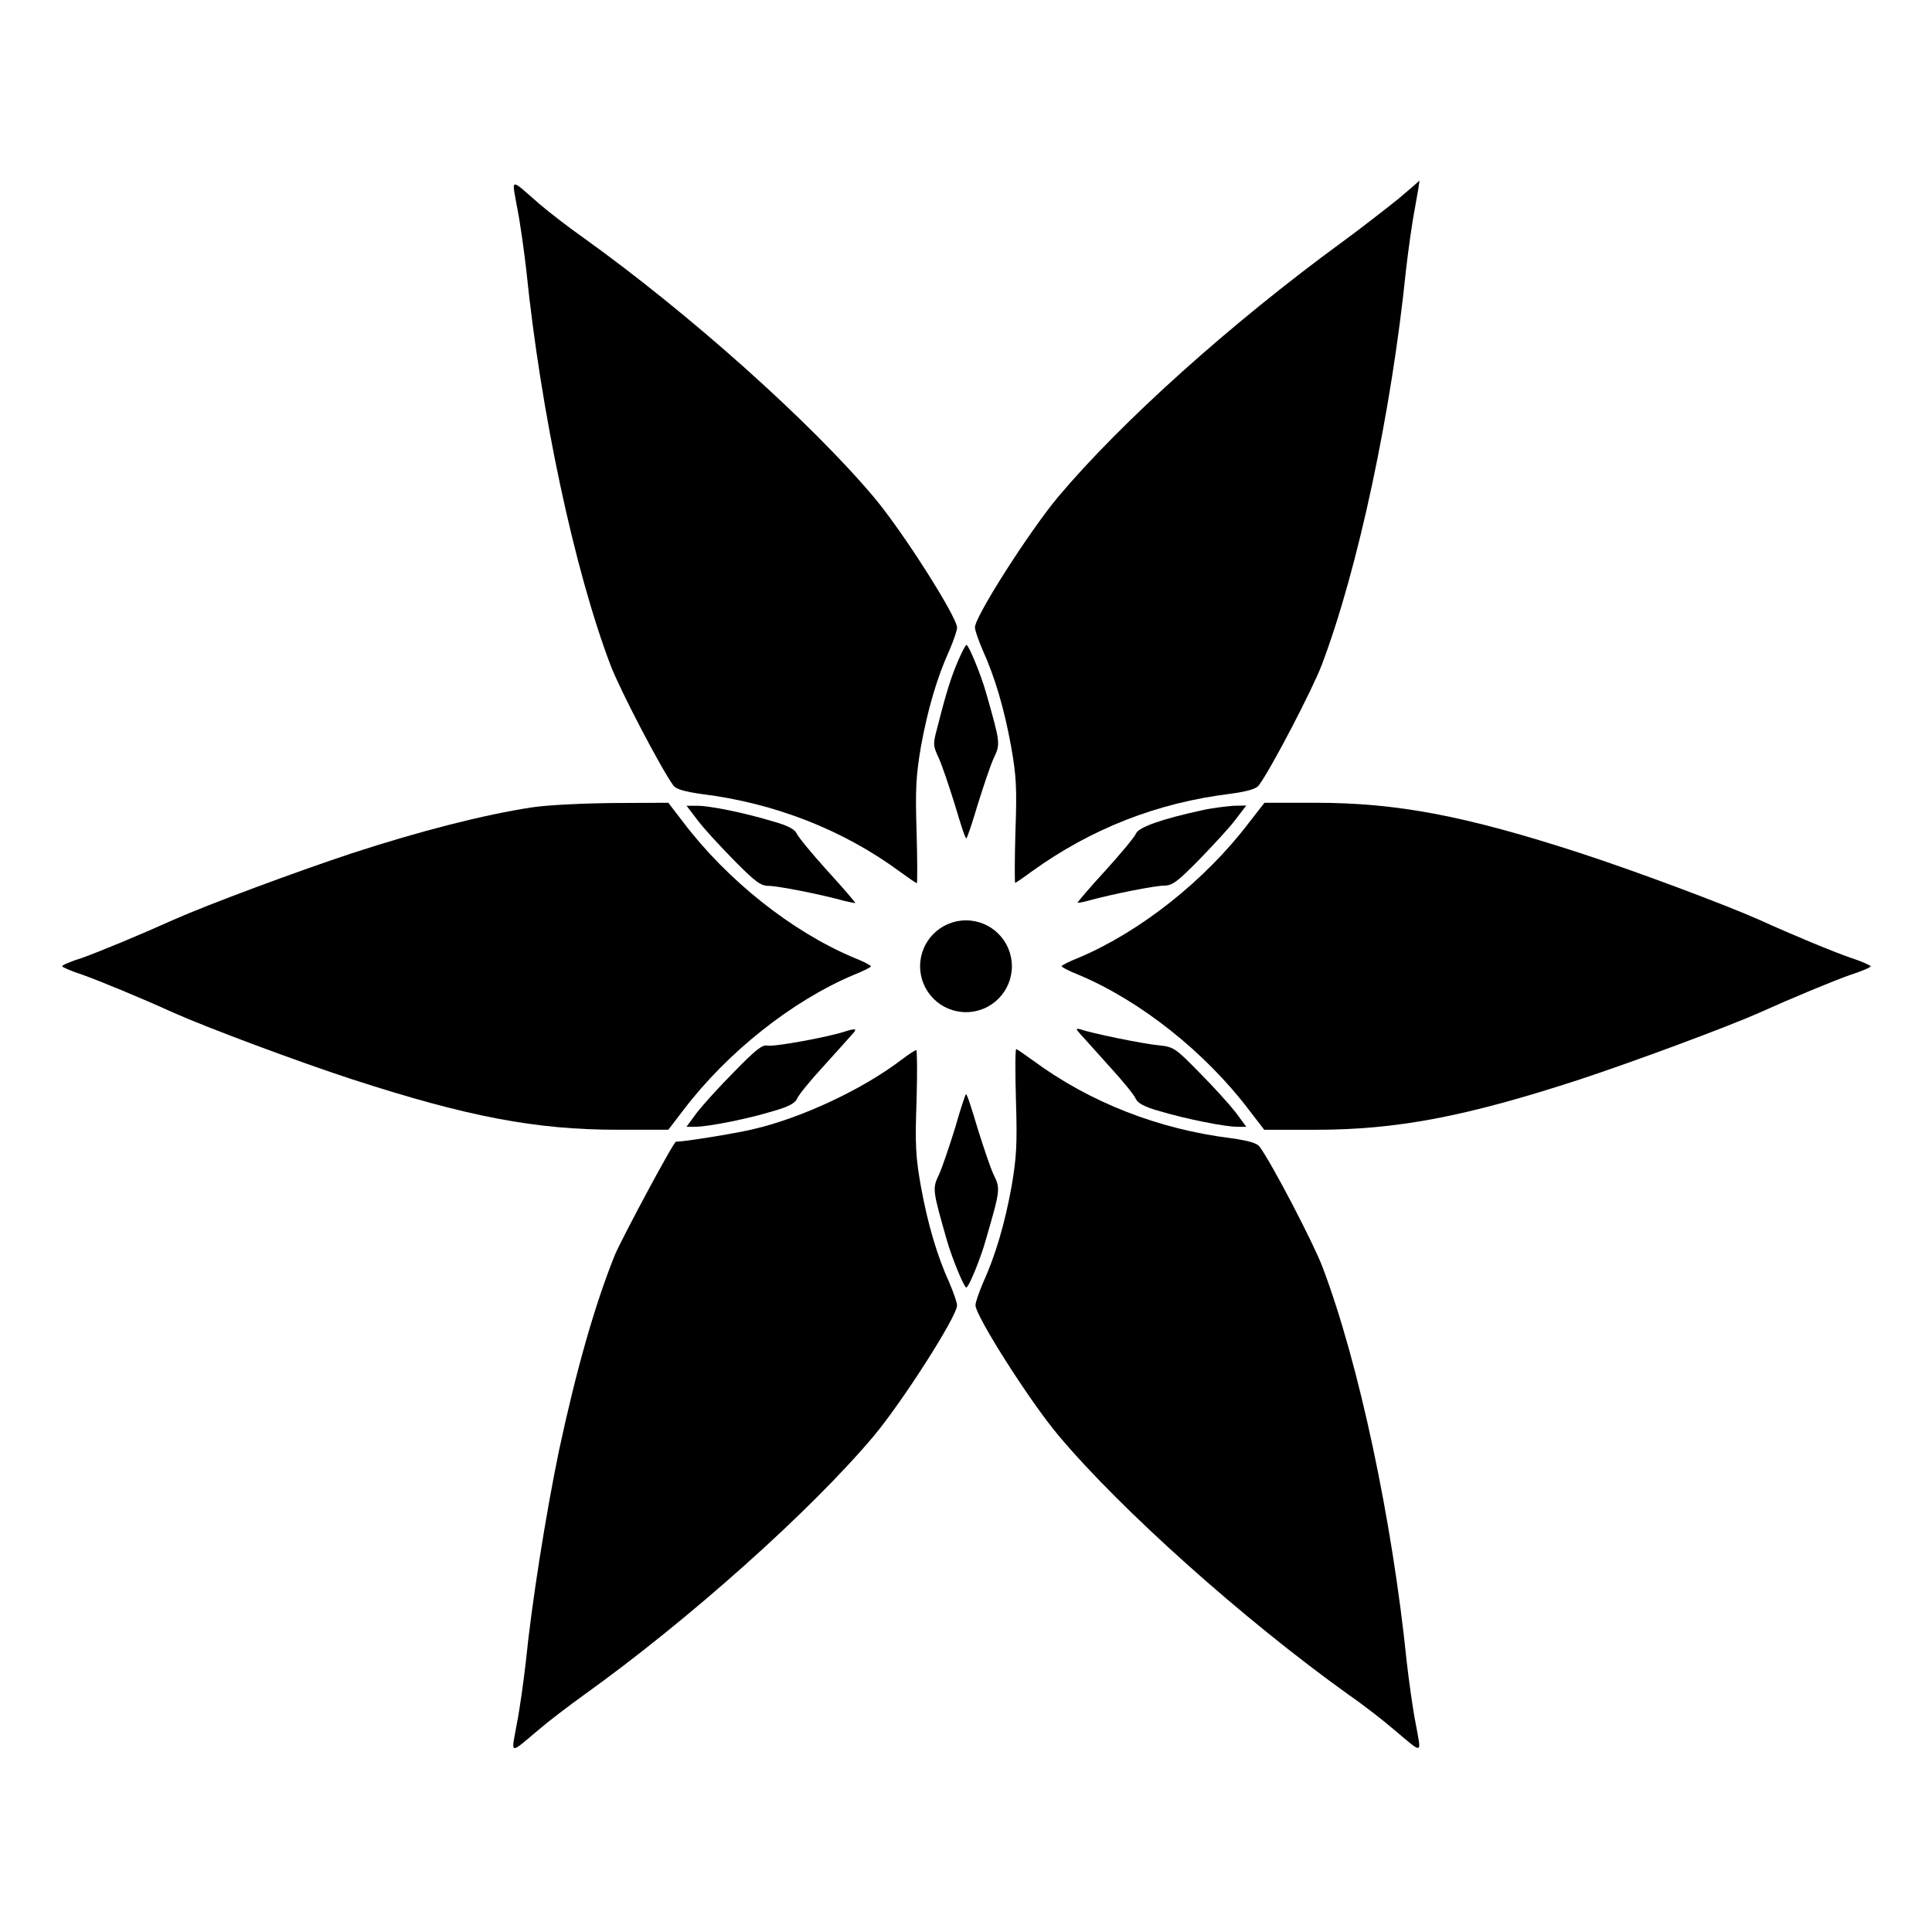 <?xml version="1.0" encoding="UTF-8"?>
<!-- Uploaded to: SVG Repo, www.svgrepo.com, Generator: SVG Repo Mixer Tools -->
<svg fill="#000000" width="800px" height="800px" version="1.1" viewBox="144 144 512 512" xmlns="http://www.w3.org/2000/svg">
 <g>
  <path d="m281.1 199.27c0.793 3.957 1.801 11.371 2.375 16.336 3.816 37.496 12.668 79.242 22.312 104.65 2.375 6.332 13.457 27.566 16.699 31.957 0.719 0.938 2.949 1.582 7.559 2.231 19.145 2.375 37.355 9.43 52.469 20.586 2.305 1.656 4.246 3.023 4.461 3.023 0.145 0 0.145-6.117-0.07-13.602-0.359-11.586-0.145-14.898 1.152-22.598 1.801-9.859 4.246-18.281 7.559-25.551 1.078-2.519 2.016-5.184 2.016-5.973 0-2.809-14.324-25.406-22.023-34.547-16.699-19.863-49.086-48.797-76.938-68.734-3.887-2.734-9.211-6.836-11.805-9.07-7.922-6.91-7.273-7.055-5.766 1.293z"/>
  <path d="m514.43 196.82c-3.238 2.59-9.789 7.699-14.609 11.227-29.652 21.664-58.656 47.719-75.426 67.656-7.629 9.141-22.023 31.668-22.023 34.547 0 0.793 0.938 3.453 2.016 5.973 3.312 7.269 5.758 15.691 7.559 25.551 1.367 7.699 1.582 11.012 1.152 22.598-0.215 7.484-0.215 13.602-0.07 13.602s2.16-1.367 4.391-3.023c15.906-11.445 33.324-18.211 52.613-20.586 4.68-0.648 6.836-1.297 7.559-2.231 3.238-4.32 14.324-25.621 16.699-31.957 9.645-25.477 18.496-67.152 22.312-104.65 0.574-4.965 1.582-12.379 2.375-16.41 0.719-3.957 1.297-7.269 1.152-7.269 0.059 0.078-2.531 2.309-5.699 4.973z"/>
  <path d="m397.91 319.1c-1.801 4.176-3.168 8.422-5.469 17.562-1.297 4.68-1.152 4.965 0.359 8.277 0.863 1.871 2.734 7.484 4.246 12.309 1.441 4.894 2.734 8.926 3.023 8.926 0.215 0 1.582-4.031 3.023-8.926 1.512-4.82 3.383-10.438 4.246-12.309 1.801-3.816 1.801-3.957-2.016-17.344-1.367-4.82-4.606-12.668-5.184-12.668-0.285-0.004-1.223 1.867-2.231 4.172z"/>
  <path d="m284.98 357.96c-12.738 1.941-29.652 6.262-47.719 12.164-14.609 4.82-38.219 13.602-47.285 17.633-8.781 3.957-19.719 8.492-24.184 10.078-3.023 0.938-5.324 1.941-5.324 2.231 0 0.215 2.375 1.297 5.324 2.231 4.461 1.582 15.473 6.117 24.184 10.078 9.07 4.031 32.746 12.883 47.285 17.633 30.59 9.934 48.652 13.387 70.391 13.387h13.457l4.031-5.254c11.586-15.258 28.719-28.859 45.055-35.77 2.519-1.008 4.606-2.016 4.606-2.305 0-0.215-2.016-1.297-4.606-2.305-16.41-6.91-33.469-20.512-45.055-35.77l-4.031-5.254-14.324 0.07c-8.055 0.074-17.559 0.508-21.805 1.152z"/>
  <path d="m475 362c-11.586 15.258-28.719 28.859-45.055 35.77-2.519 1.008-4.606 2.016-4.606 2.305 0 0.215 2.016 1.297 4.606 2.305 16.41 6.91 33.469 20.512 45.055 35.77l4.031 5.254h13.457c21.664 0 39.871-3.453 70.102-13.316 14.395-4.75 39.227-13.961 47.645-17.707 8.133-3.672 19.719-8.492 24.254-10.078 2.949-0.938 5.254-1.941 5.254-2.231 0-0.215-2.375-1.297-5.254-2.231-4.606-1.582-15.547-6.117-24.254-10.078-9.07-4.031-32.746-12.883-47.285-17.633-30.59-9.934-48.652-13.387-70.391-13.387h-13.457z"/>
  <path d="m328.75 361.21c1.582 2.16 5.902 6.836 9.645 10.652 5.828 5.902 7.199 6.91 9.355 6.91 2.375 0 13.746 2.231 19.938 3.957 1.512 0.359 2.809 0.648 2.949 0.574 0.145-0.07-3.168-3.957-7.269-8.422-4.176-4.606-7.773-8.996-8.203-9.934-0.504-1.152-2.305-2.16-6.477-3.312-7.629-2.305-16.625-4.102-20.008-4.102h-2.734z"/>
  <path d="m462.4 358.76c-10.578 2.305-16.625 4.461-17.344 6.117-0.359 0.938-4.031 5.324-8.203 9.934-4.102 4.461-7.414 8.348-7.269 8.422 0.07 0.07 1.441-0.145 2.949-0.574 6.262-1.727 17.562-3.957 19.938-3.957 2.231 0 3.527-1.008 9.355-6.91 3.672-3.816 8.062-8.492 9.645-10.652l2.809-3.672-3.383 0.07c-1.875 0.145-5.688 0.574-8.496 1.223z"/>
  <path d="m367.75 417.41c-4.68 1.512-18.93 4.102-20.441 3.672-1.297-0.289-3.238 1.297-8.637 6.836-3.957 3.957-8.348 8.852-9.934 10.867l-2.809 3.816h2.375c3.312 0 13.602-2.016 20.441-4.102 4.176-1.152 5.973-2.16 6.477-3.312 0.359-0.938 3.383-4.68 6.766-8.348 3.312-3.672 6.766-7.484 7.629-8.492 1.73-1.801 1.371-1.941-1.867-0.938z"/>
  <path d="m430.52 418.28c0.938 1.008 4.391 4.894 7.699 8.566 3.383 3.672 6.406 7.414 6.766 8.348 0.504 1.152 2.305 2.16 6.477 3.312 6.766 2.016 17.129 4.102 20.441 4.102h2.375l-2.809-3.816c-1.582-2.016-5.828-6.766-9.574-10.508-6.406-6.551-6.836-6.836-10.797-7.269-4.102-0.359-18.066-3.238-20.801-4.246-1.289-0.289-1.289-0.145 0.223 1.512z"/>
  <path d="m382.73 424.97c-10.219 7.773-26.484 15.402-39.441 18.352-4.965 1.152-17.922 3.238-20.152 3.238-0.648 0-14.324 25.621-16.195 30.012-5.324 13.242-10.219 30.445-14.828 51.965-3.453 16.699-7.199 40.234-8.781 55.996-0.574 4.965-1.582 12.379-2.375 16.336-1.512 8.348-2.16 8.203 5.902 1.441 2.59-2.231 7.988-6.332 11.805-9.07 27.852-19.938 60.242-48.871 76.938-68.734 7.629-9.141 22.023-31.668 22.023-34.547 0-0.793-0.938-3.453-2.016-5.973-3.312-7.269-5.758-15.691-7.559-25.551-1.367-7.699-1.582-11.012-1.152-22.672 0.215-7.414 0.145-13.531-0.07-13.457-0.285-0.07-2.082 1.152-4.098 2.664z"/>
  <path d="m413.24 435.7c0.359 11.66 0.145 14.969-1.152 22.672-1.801 9.859-4.246 18.281-7.559 25.551-1.078 2.519-2.016 5.184-2.016 5.973 0 2.809 14.324 25.406 22.023 34.547 16.699 19.863 49.086 48.797 76.938 68.734 3.957 2.734 9.211 6.836 11.805 9.07 8.062 6.766 7.414 6.91 5.902-1.441-0.793-3.957-1.801-11.371-2.375-16.336-3.816-37.496-12.668-79.242-22.312-104.65-2.375-6.332-13.457-27.566-16.699-31.957-0.719-0.938-2.949-1.582-7.559-2.231-19.145-2.375-37.355-9.43-52.469-20.586-2.305-1.656-4.246-3.023-4.461-3.023-0.281 0.074-0.281 6.266-0.066 13.676z"/>
  <path d="m397.12 442.89c-1.512 4.82-3.383 10.438-4.246 12.309-1.801 3.816-1.801 3.957 2.016 17.344 1.367 4.82 4.606 12.668 5.184 12.668 0.648 0 3.887-7.918 5.184-12.668 3.887-13.387 3.887-13.531 2.016-17.344-0.863-1.871-2.734-7.484-4.246-12.309-1.441-4.894-2.734-8.926-3.023-8.926-0.148 0-1.516 4.031-2.883 8.926z"/>
  <path d="m412.16 400.07c0 6.719-5.445 12.164-12.16 12.164-6.719 0-12.164-5.445-12.164-12.164s5.445-12.164 12.164-12.164c6.715 0 12.16 5.445 12.16 12.164"/>
 </g>
</svg>